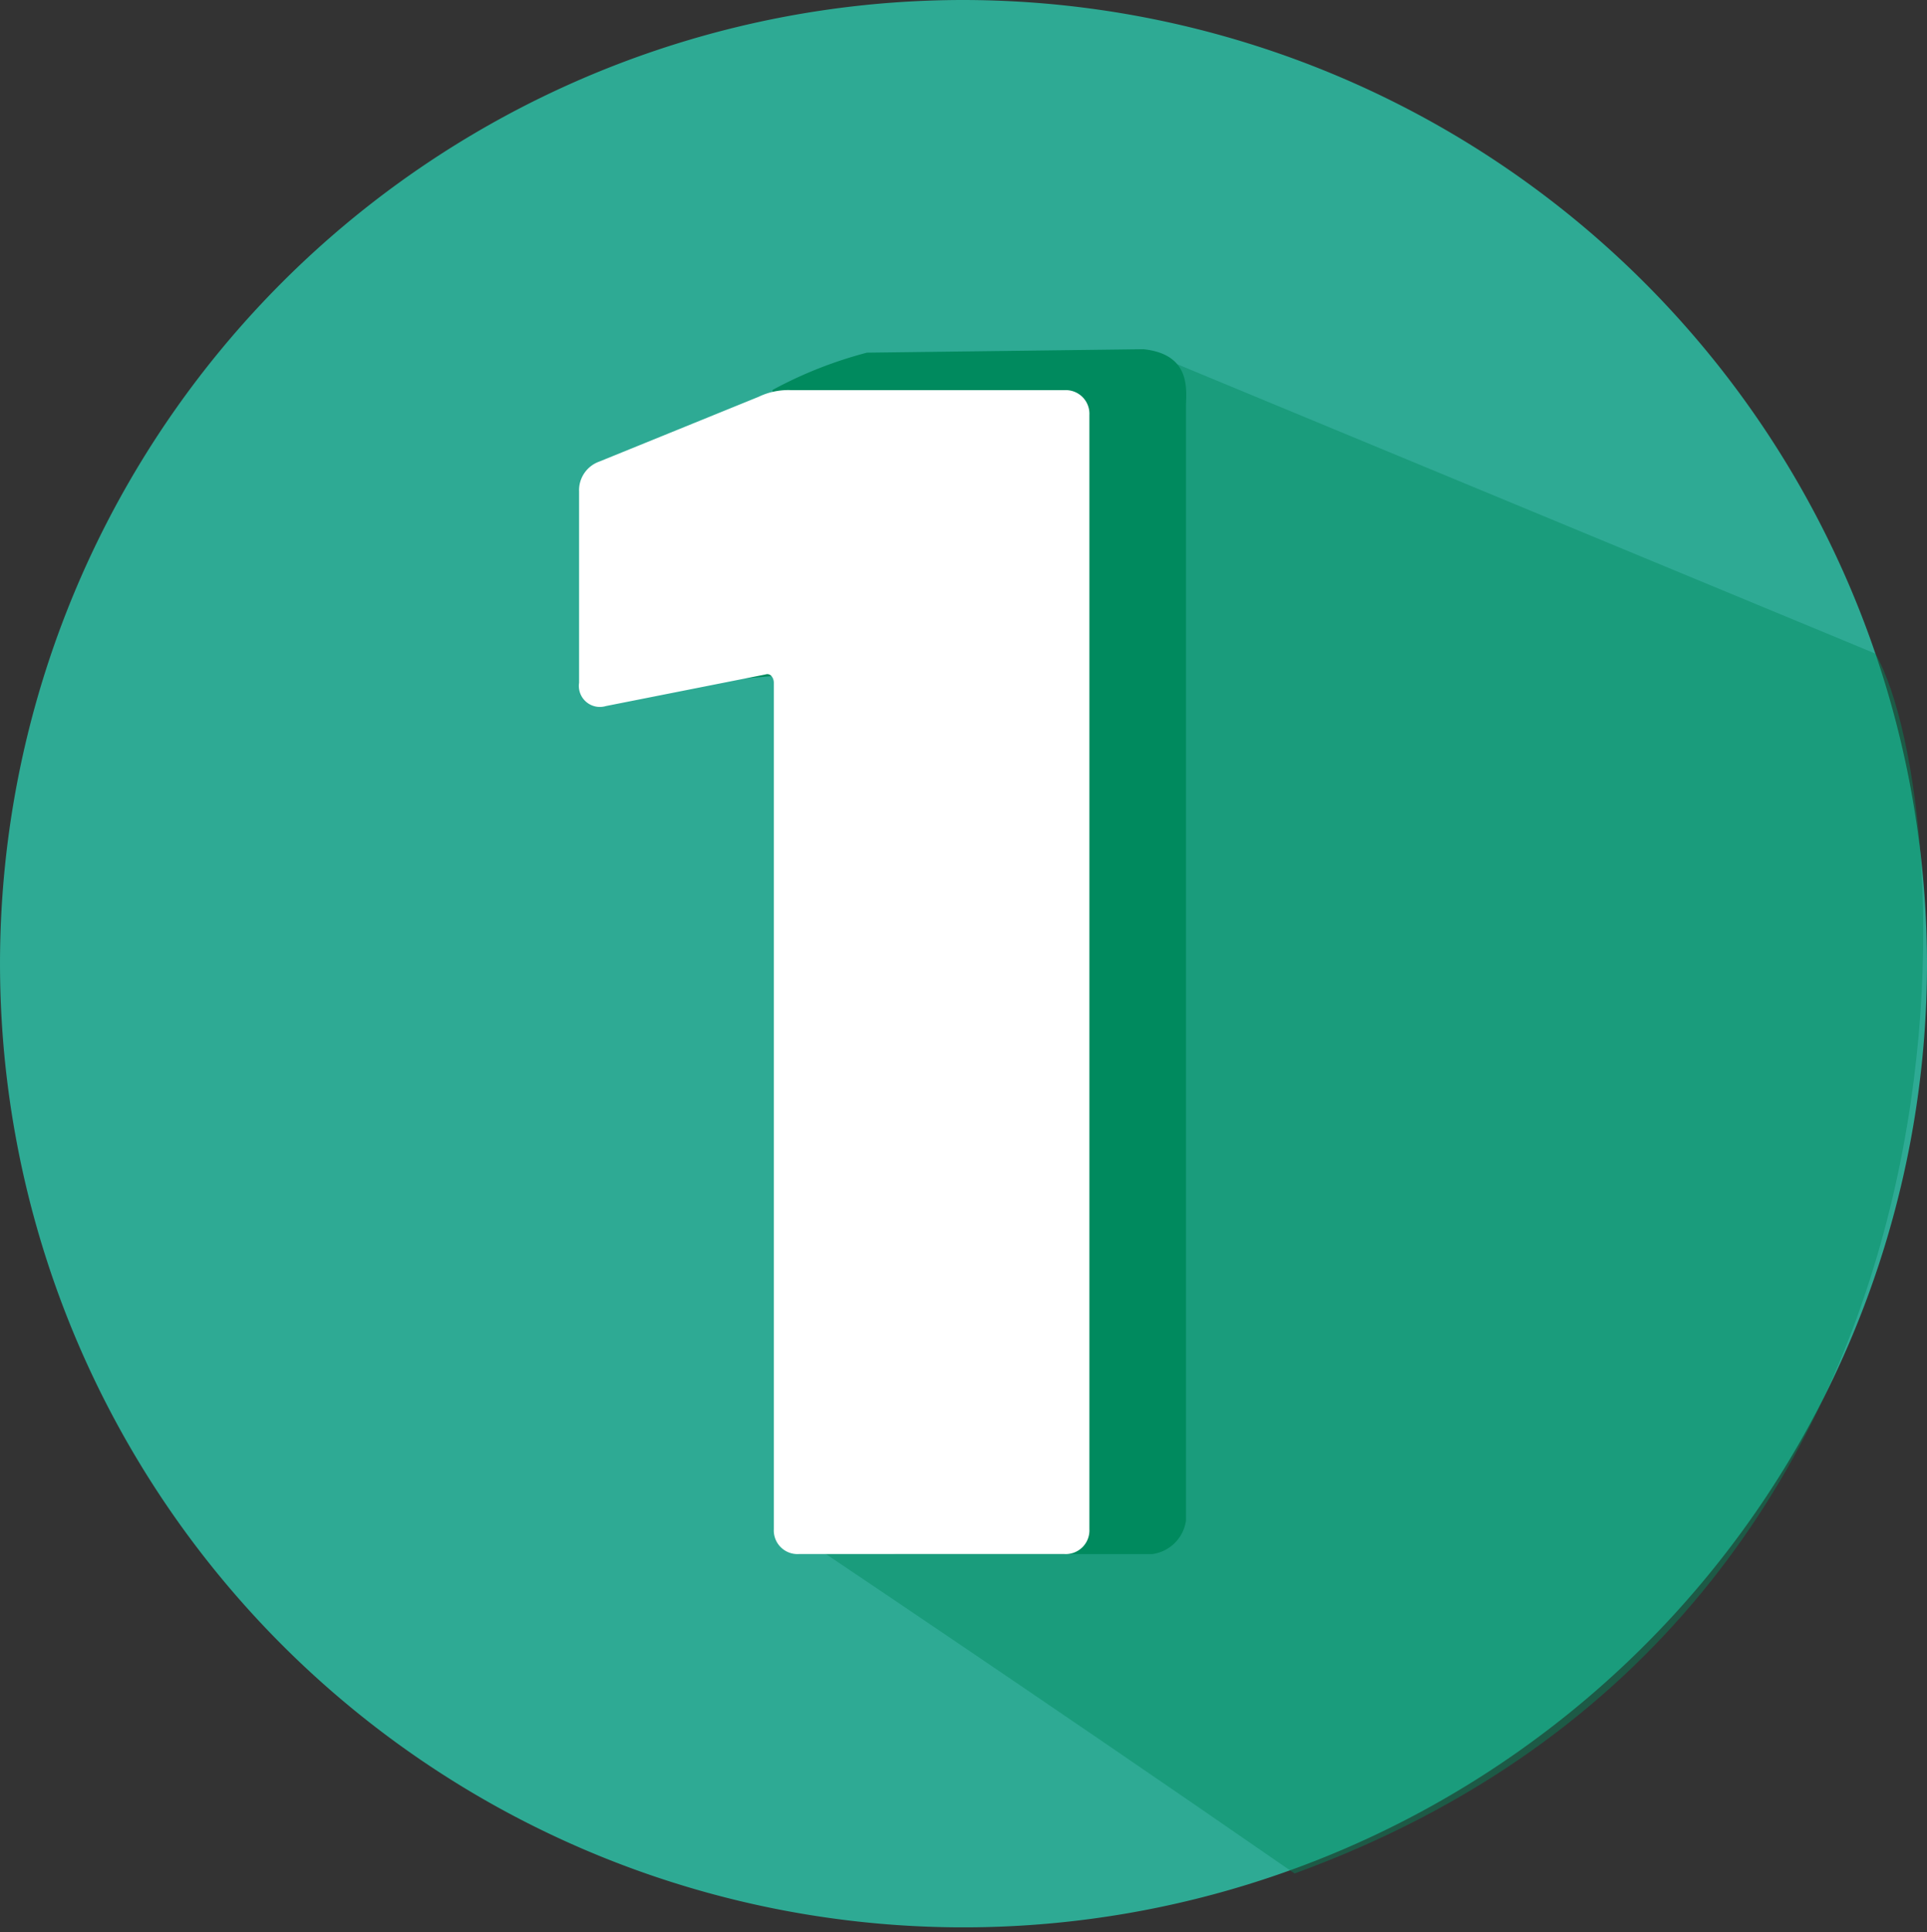 <svg data-name="Icon 1" xmlns="http://www.w3.org/2000/svg" width="111.461" height="111.728"><rect width="100%" height="100%" fill="#333333" stroke="none"/><defs><clipPath id="a"><path data-name="Rectangle 3406" fill="none" d="M0 0h111.461v111.728H0z"/></clipPath><clipPath id="b"><path data-name="Rectangle 3405" fill="none" d="M0 0h66.016v88.152H0z"/></clipPath><clipPath id="c"><path data-name="Rectangle 3404" fill="none" d="M0 0h66.018v88.15H0z"/></clipPath></defs><g data-name="Group 6426" clip-path="url(#a)"><path data-name="Path 6228" d="M111.461 55.865A55.73 55.73 0 1155.731 0a55.8 55.8 0 0155.73 55.865" fill="#2eaa94"/><g data-name="Group 6425"><g data-name="Group 6424"><g data-name="Group 6423" clip-path="url(#b)" transform="translate(45.23 20.192)" opacity=".44"><g data-name="Group 6422"><g data-name="Group 6421" clip-path="url(#c)" transform="translate(0 .002)"><path data-name="Path 6229" d="M-.001 67.973s14.028 9.369 29.65 20.177c41.719-15.176 38.45-62.006 33.6-70.543L20.758-.002 17.429 43.21z" fill="#008a5e"/></g></g></g></g></g><path data-name="Path 6230" d="M50.139 20.395l16-.2c2.833.3 2.459 2.457 2.459 3.322v64.426a2.274 2.274 0 01-1.95 1.931H51.953c-.874 0-1.608-1.067-1.608-1.931V38.996c0-.289-.193-.577-.485-.481 0 0-10.778 1.441-10.778.481V27.938c0-.77 4.456-2.572 5.234-2.859l.381-2.534a24.355 24.355 0 015.443-2.149" fill="#008a5e"/><path data-name="Path 6231" d="M45.73 22.563h15.826a1.369 1.369 0 011.456 1.441V88.43a1.369 1.369 0 01-1.456 1.441H46.215a1.369 1.369 0 01-1.456-1.441V39.486c0-.289-.194-.577-.487-.481l-9.223 1.826a1.216 1.216 0 01-1.554-1.345V28.425a1.759 1.759 0 011.165-1.73l9.225-3.75a3.961 3.961 0 011.845-.385" fill="#fff"/></g></svg>